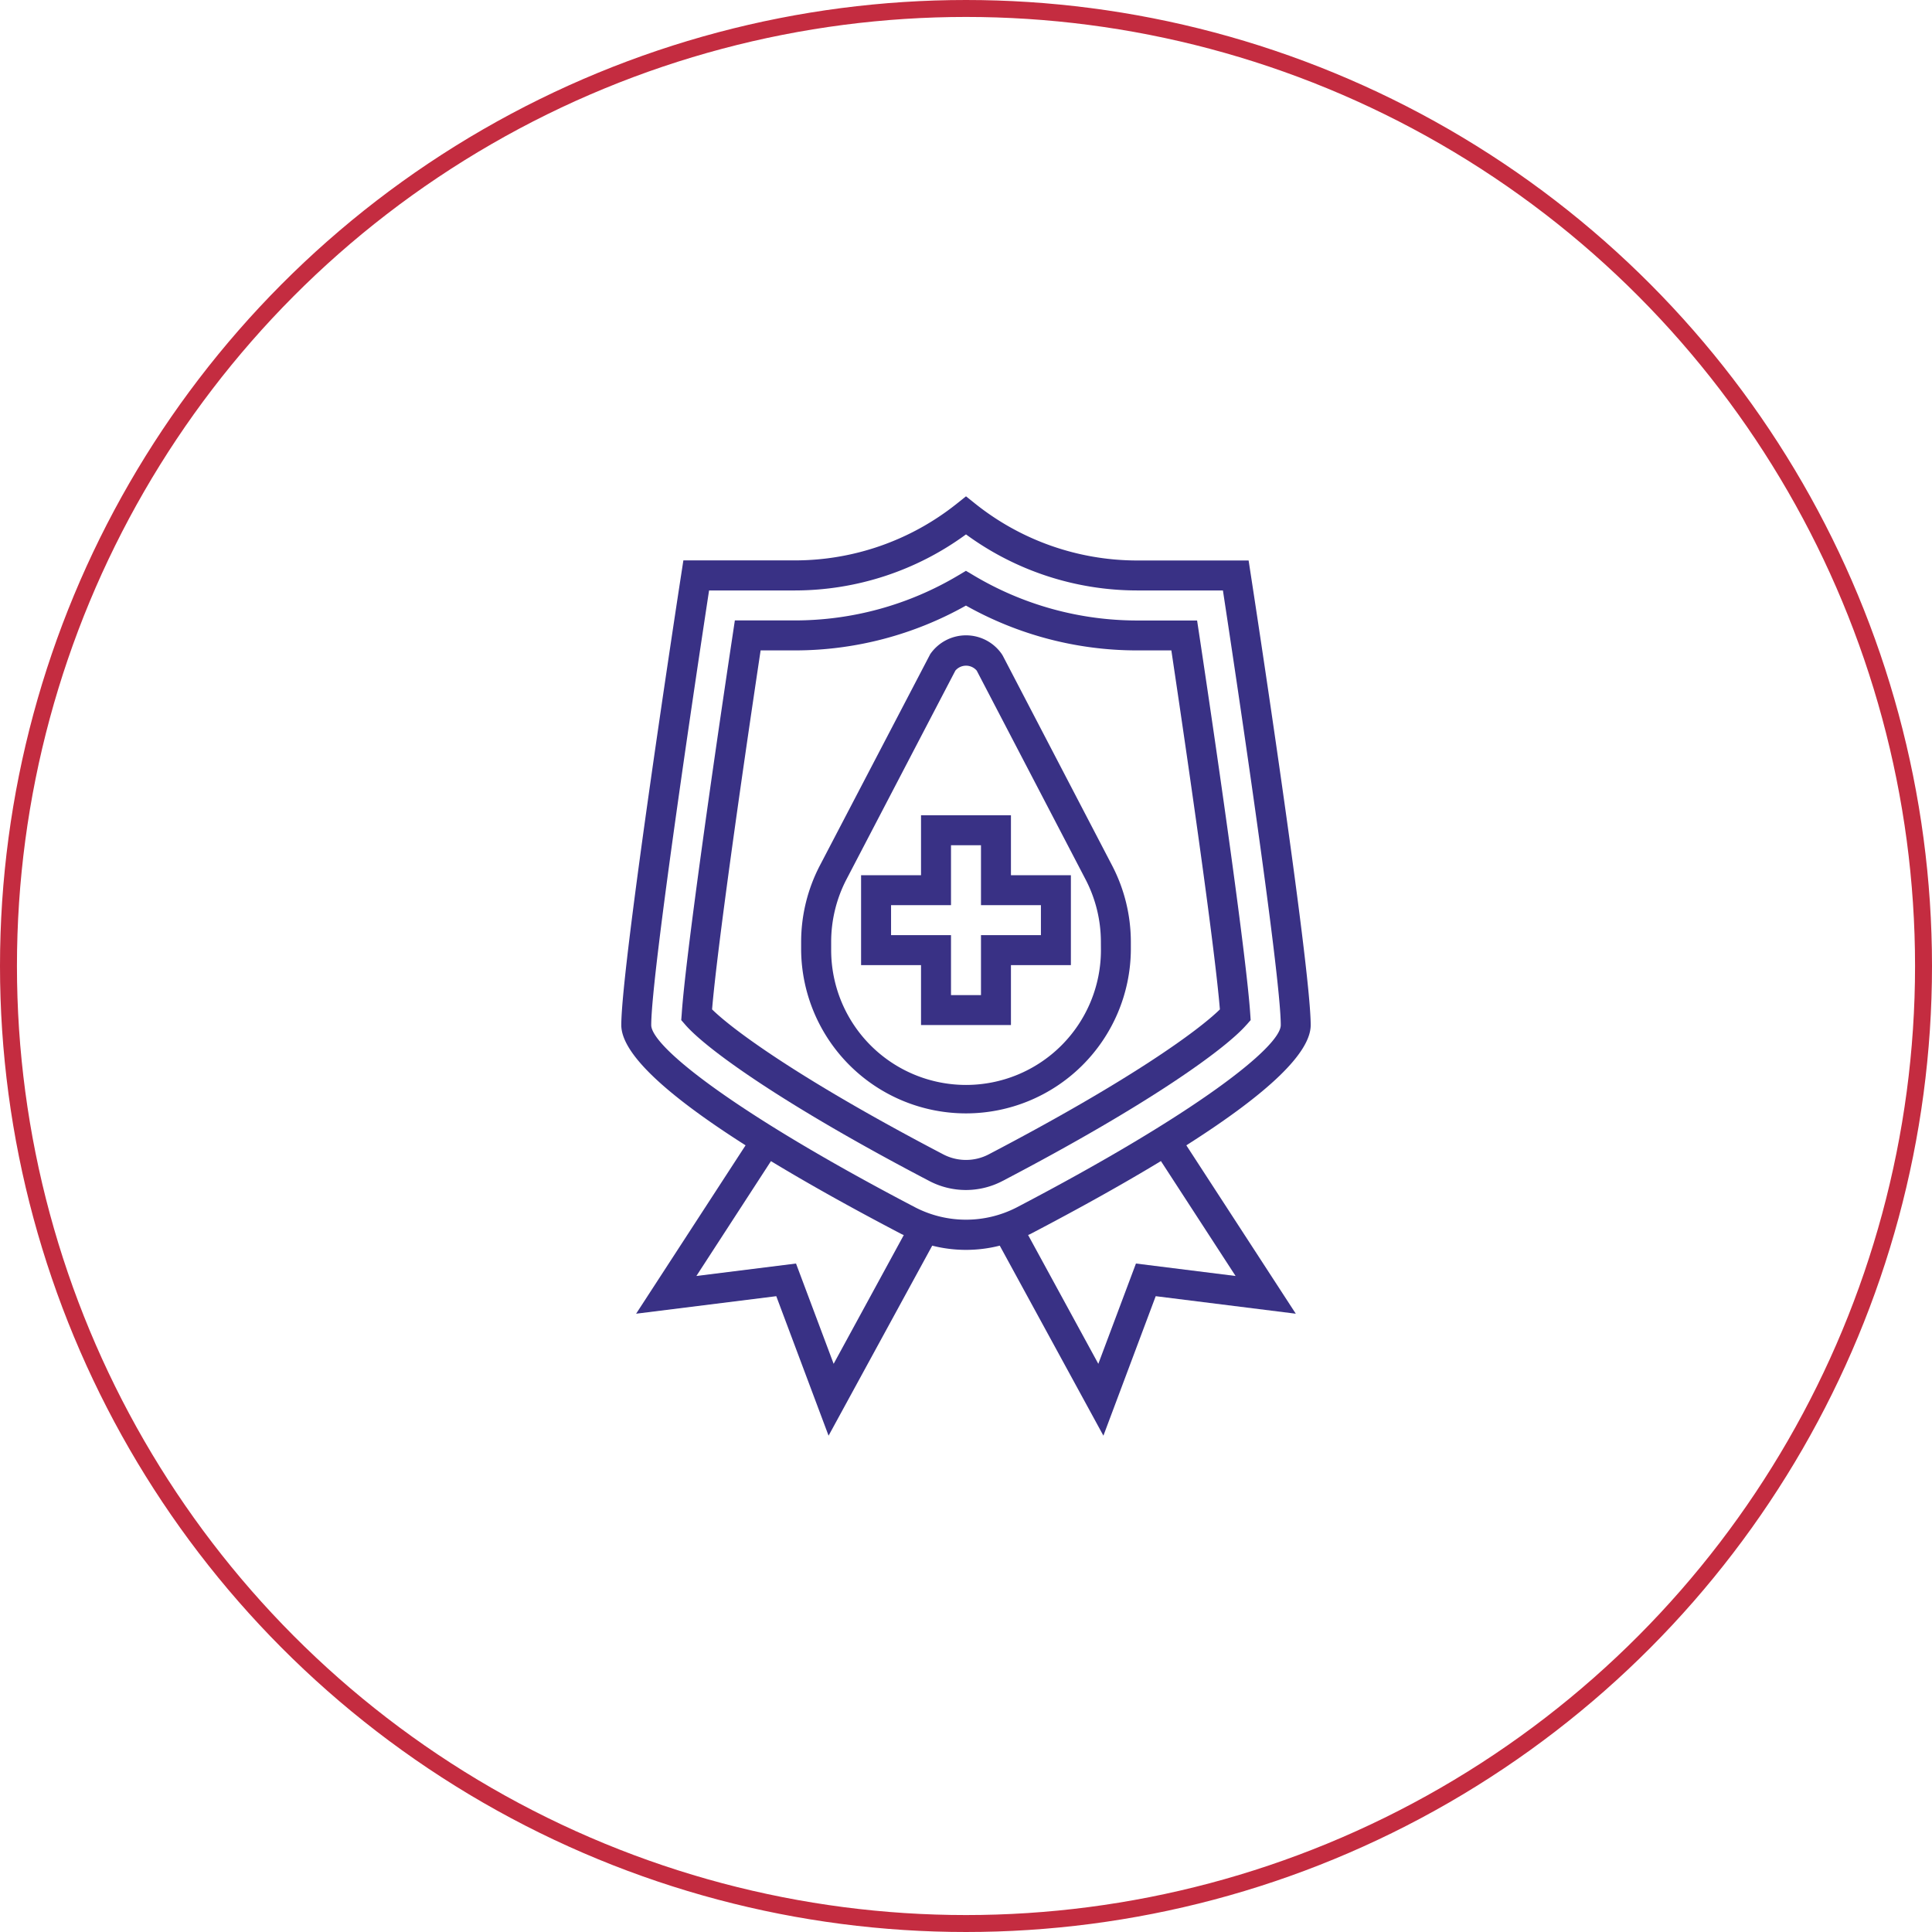 <svg id="Affordable_pricing_with_quality_care" data-name="Affordable pricing  with quality care" xmlns="http://www.w3.org/2000/svg" width="114" height="114" viewBox="0 0 114 114">
  <g id="Ellipse_2" data-name="Ellipse 2" fill="none" stroke="#c42c40" stroke-width="1">
    <circle cx="57" cy="57" r="57" stroke="none"/>
    <circle cx="57" cy="57" r="56.5" fill="none"/>
  </g>
  <g id="Group_14855" data-name="Group 14855" transform="translate(26 26)">
    <rect id="Rectangle_6215" data-name="Rectangle 6215" width="62" height="62" fill="none"/>
    <g id="equality" transform="translate(10.66 3.286)">
      <path id="Path_4420" data-name="Path 4420" d="M32.9,11.2l-.056-.092a2.565,2.565,0,0,0-4.228,0L22.1,23.588a9.773,9.773,0,0,0-1.1,4.5v.486a9.728,9.728,0,0,0,19.455,0v-.486a9.77,9.77,0,0,0-1.1-4.5Zm5.79,17.366a7.959,7.959,0,1,1-15.918,0v-.486a8,8,0,0,1,.9-3.68L30.1,12.078a.827.827,0,0,1,1.261,0l6.426,12.328a7.994,7.994,0,0,1,.9,3.68Z" transform="translate(-10.388 -1.793)" fill="#393185"/>
      <path id="Path_4421" data-name="Path 4421" d="M33.843,22H28.537v3.537H25v5.306h3.537v3.537h5.306V30.843h3.537V25.537H33.843Zm1.769,5.306v1.769H32.075v3.537H30.306V29.075H26.769V27.306h3.537V23.769h1.769v3.537Z" transform="translate(-10.851 -3.181)" fill="#393185"/>
      <path id="Path_4422" data-name="Path 4422" d="M46.363,32.471,46.6,32.2l-.025-.363c-.216-3.22-1.762-14.113-3.022-22.463l-.114-.753H39.887A18.839,18.839,0,0,1,30.255,5.96L29.8,5.69l-.453.27a18.836,18.836,0,0,1-9.631,2.657H16.164l-.113.753c-1.259,8.35-2.806,19.243-3.022,22.463L13,32.2l.239.275c1.238,1.426,5.754,4.7,14.408,9.224a4.653,4.653,0,0,0,4.3,0c8.655-4.524,13.17-7.8,14.408-9.223ZM31.135,40.127a2.9,2.9,0,0,1-2.666,0c-8.376-4.38-12.385-7.317-13.649-8.559.288-3.47,1.679-13.29,2.864-21.182h2.033A20.6,20.6,0,0,0,29.8,7.741a20.6,20.6,0,0,0,10.084,2.645H41.92C43.1,18.278,44.5,28.1,44.784,31.569,43.521,32.81,39.513,35.747,31.135,40.127Z" transform="translate(-9.463 -1.294)" fill="#393185"/>
      <path id="Path_4423" data-name="Path 4423" d="M49.679,31.919c0-3.564-3.4-25.722-3.548-26.664l-.115-.75H39.424a15.312,15.312,0,0,1-9.531-3.344L29.34.719l-.553.442A15.312,15.312,0,0,1,19.256,4.5H12.663l-.115.75C12.4,6.2,9,28.355,9,31.919c0,1.623,2.47,4,7.333,7.095L9.875,48.95l8.27-1.034,3.086,8.231,6.116-11.213a8.084,8.084,0,0,0,3.985,0l6.116,11.213,3.086-8.231L48.8,48.95l-6.459-9.936C47.209,35.921,49.679,33.542,49.679,31.919ZM21.53,51.907l-2.22-5.918-5.879.735,4.4-6.777c2.176,1.319,4.738,2.753,7.711,4.308.041.021.085.035.126.056Zm4.837-9.22c-10.717-5.6-15.6-9.51-15.6-10.768,0-3.075,2.805-21.661,3.413-25.646h5.074A17.1,17.1,0,0,0,29.34,2.966,17.1,17.1,0,0,0,39.424,6.273H44.5c.608,3.985,3.413,22.571,3.413,25.646,0,1.258-4.881,5.164-15.6,10.768A6.535,6.535,0,0,1,26.367,42.687Zm18.88,4.037-5.879-.735-2.22,5.918-4.143-7.6c.041-.02.085-.034.126-.056,2.973-1.555,5.535-2.988,7.711-4.308Z" transform="translate(-9 -0.719)" fill="#393185"/>
    </g>
  </g>
</svg>
